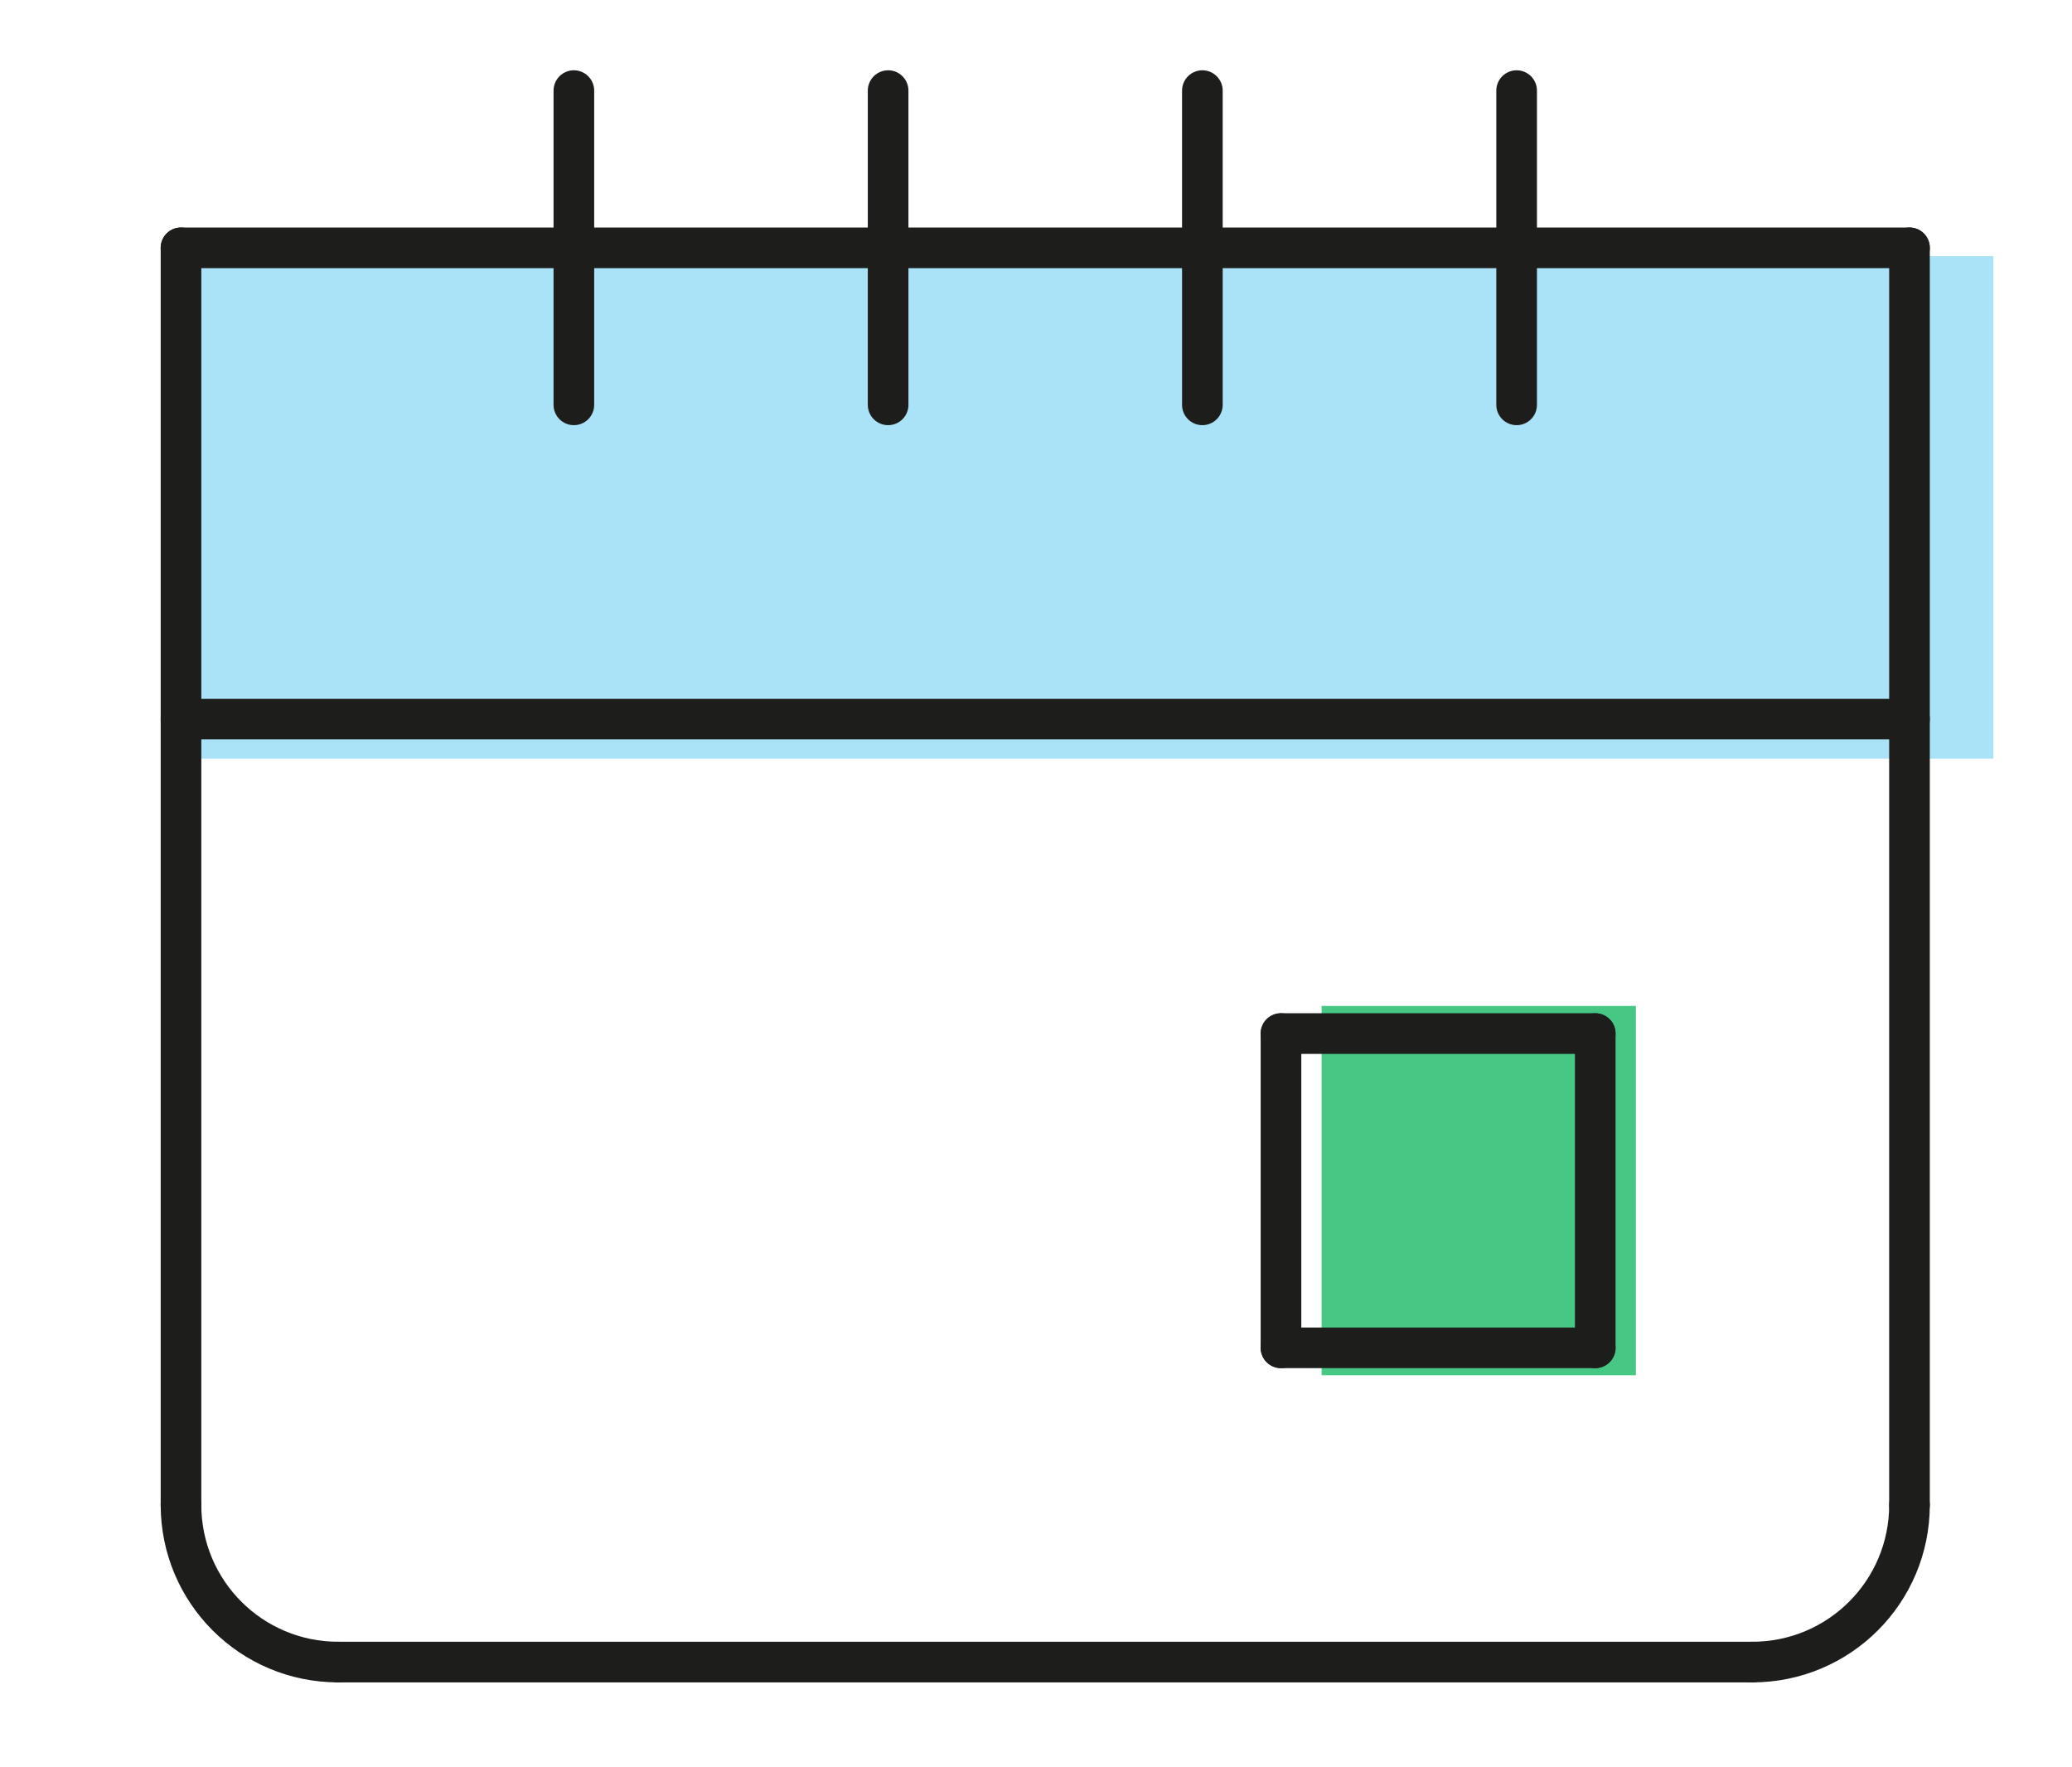 <?xml version="1.0" encoding="UTF-8"?>
<svg xmlns="http://www.w3.org/2000/svg" id="Layer_1" viewBox="0 0 102 87">
  <defs>
    <style>
      .cls-1 {
        fill: #46c884;
      }

      .cls-2 {
        fill: none;
        stroke: #1d1d1b;
        stroke-linecap: round;
        stroke-linejoin: round;
        stroke-width: 2px;
      }

      .cls-3 {
        fill: #aae3f7;
      }
    </style>
  </defs>
  <path class="cls-1" d="M80.53,49.52h-15.47v18.18h15.47v-18.18Z"></path>
  <path class="cls-3" d="M98.13,12.61H8.91v24.74h89.22V12.61Z"></path>
  <g>
    <path class="cls-2" d="M8.91,74.08c0,4.28,3.46,7.74,7.74,7.74"></path>
    <path class="cls-2" d="M94,74.08c0,4.28-3.46,7.74-7.74,7.74"></path>
    <line class="cls-2" x1="16.64" y1="81.82" x2="86.26" y2="81.82"></line>
    <line class="cls-2" x1="8.91" y1="74.08" x2="8.91" y2="12.2"></line>
    <line class="cls-2" x1="94" y1="74.08" x2="94" y2="12.2"></line>
    <line class="cls-2" x1="8.91" y1="12.2" x2="94" y2="12.2"></line>
    <line class="cls-2" x1="28.25" y1="4.46" x2="28.25" y2="19.93"></line>
    <line class="cls-2" x1="43.72" y1="4.46" x2="43.72" y2="19.93"></line>
    <line class="cls-2" x1="59.19" y1="4.46" x2="59.19" y2="19.93"></line>
    <line class="cls-2" x1="74.66" y1="4.46" x2="74.66" y2="19.93"></line>
    <line class="cls-2" x1="94" y1="35.4" x2="8.91" y2="35.4"></line>
    <line class="cls-2" x1="78.53" y1="50.88" x2="78.53" y2="66.35"></line>
    <line class="cls-2" x1="63.06" y1="50.88" x2="78.53" y2="50.88"></line>
    <line class="cls-2" x1="78.53" y1="66.35" x2="63.06" y2="66.35"></line>
    <line class="cls-2" x1="63.06" y1="50.88" x2="63.06" y2="66.35"></line>
  </g>
</svg>
